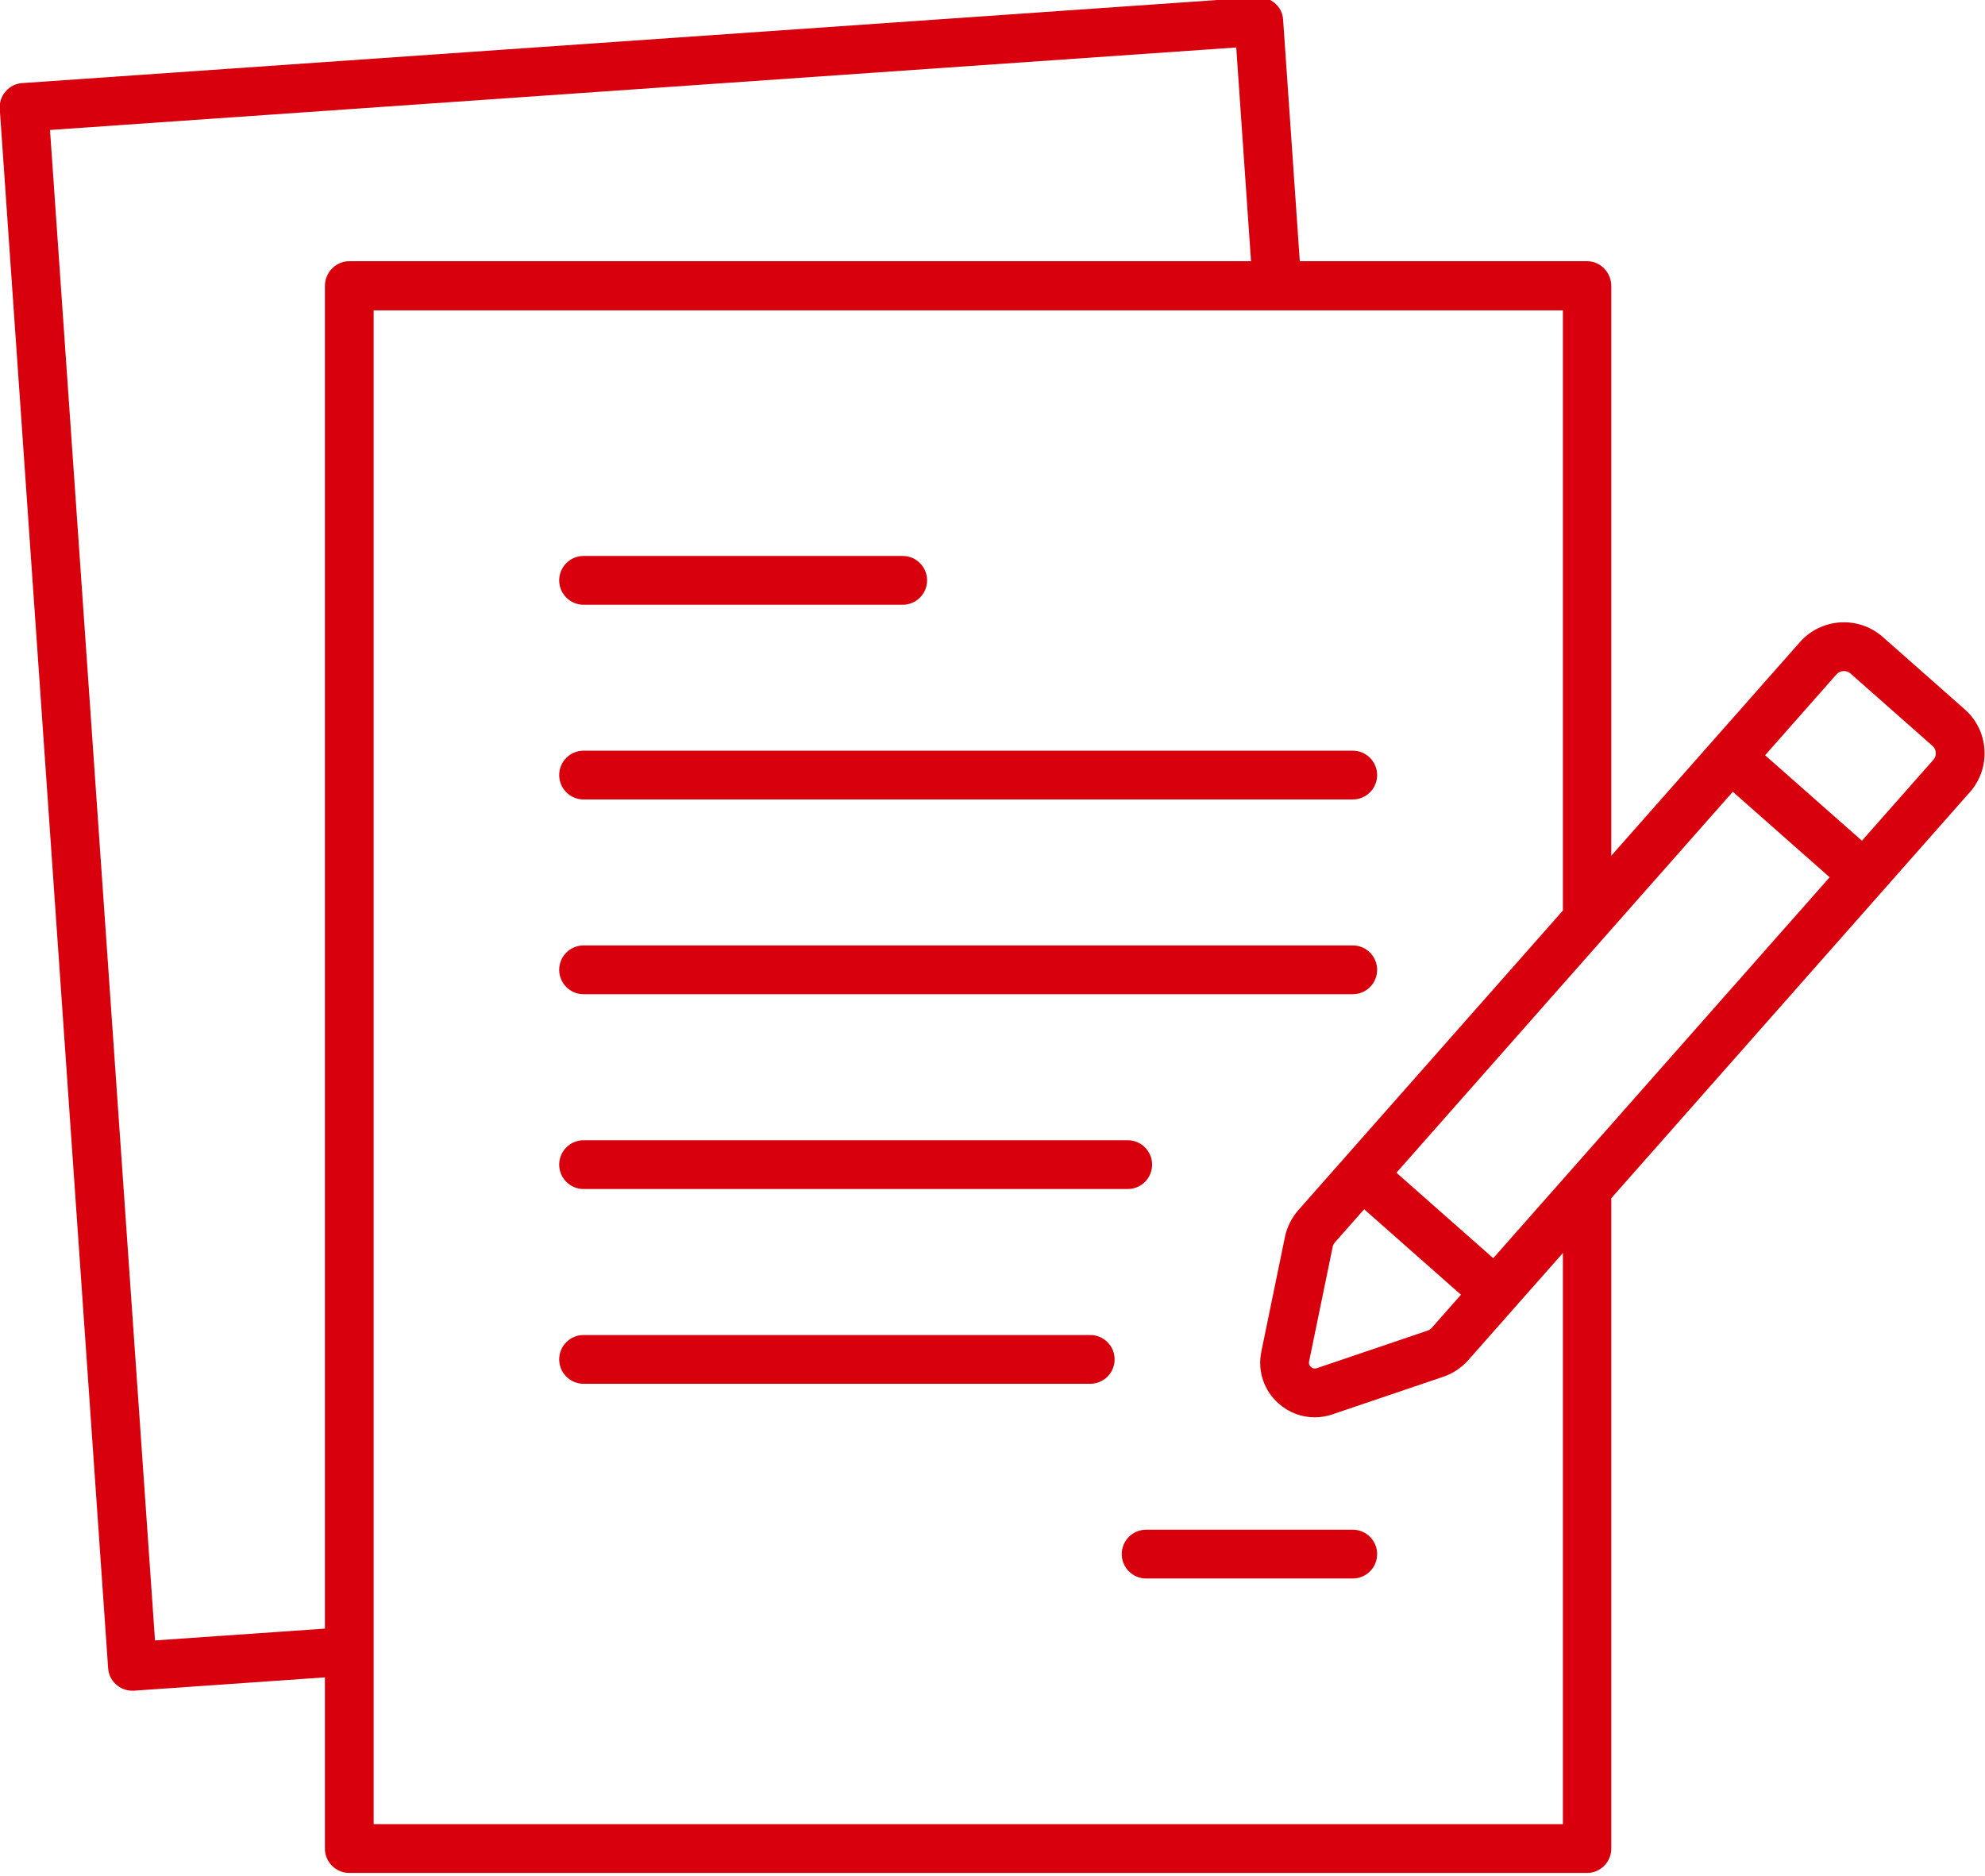 <svg xmlns="http://www.w3.org/2000/svg" xmlns:xlink="http://www.w3.org/1999/xlink" xmlns:serif="http://www.serif.com/" width="100%" height="100%" viewBox="0 0 1715 1621" xml:space="preserve" style="fill-rule:evenodd;clip-rule:evenodd;stroke-linejoin:round;stroke-miterlimit:2;">    <g transform="matrix(1,0,0,1,-6285.05,-60093)">        <g transform="matrix(8.333,0,0,8.333,0,0)">            <g>                <g transform="matrix(1,0,0,-1,439.868,7646.06)">                    <path d="M374.874,371.903L407.964,371.903C409.359,371.903 410.491,373.035 410.491,374.432C410.491,375.829 409.359,376.961 407.964,376.961L374.874,376.961C373.479,376.961 372.347,375.829 372.347,374.432C372.347,373.035 373.479,371.903 374.874,371.903" style="fill:rgb(216,0,12);fill-rule:nonzero;"></path>                </g>                <g transform="matrix(1,0,0,-1,439.868,7795.87)">                    <path d="M374.874,501.523L454.625,501.523C456.02,501.523 457.152,502.654 457.152,504.052C457.152,505.449 456.02,506.581 454.625,506.581L374.874,506.581C373.479,506.581 372.347,505.449 372.347,504.052C372.347,502.654 373.479,501.523 374.874,501.523" style="fill:rgb(216,0,12);fill-rule:nonzero;"></path>                </g>                <g transform="matrix(1,0,0,-1,439.868,7945.71)">                    <path d="M374.874,631.167L454.625,631.167C456.02,631.167 457.152,632.299 457.152,633.696C457.152,635.093 456.02,636.225 454.625,636.225L374.874,636.225C373.479,636.225 372.347,635.093 372.347,633.696C372.347,632.299 373.479,631.167 374.874,631.167" style="fill:rgb(216,0,12);fill-rule:nonzero;"></path>                </g>                <g transform="matrix(1,0,0,-1,439.868,8095.53)">                    <path d="M374.874,760.787L431.294,760.787C432.69,760.787 433.821,761.919 433.821,763.316C433.821,764.713 432.69,765.845 431.294,765.845L374.874,765.845C373.479,765.845 372.347,764.713 372.347,763.316C372.347,761.919 373.479,760.787 374.874,760.787" style="fill:rgb(216,0,12);fill-rule:nonzero;"></path>                </g>                <g transform="matrix(1,0,0,-1,439.868,8245.37)">                    <path d="M427.406,895.489L374.874,895.489C373.479,895.489 372.347,894.358 372.347,892.96C372.347,891.563 373.479,890.431 374.874,890.431L427.406,890.431C428.801,890.431 429.933,891.563 429.933,892.96C429.933,894.358 428.801,895.489 427.406,895.489" style="fill:rgb(216,0,12);fill-rule:nonzero;"></path>                </g>                <g transform="matrix(1,0,0,-1,123.813,8395.18)">                    <path d="M770.679,1025.11L749.255,1025.11C747.86,1025.11 746.728,1023.98 746.728,1022.58C746.728,1021.18 747.86,1020.05 749.255,1020.05L770.679,1020.05C772.075,1020.05 773.207,1021.18 773.207,1022.58C773.207,1023.98 772.075,1025.11 770.679,1025.11" style="fill:rgb(216,0,12);fill-rule:nonzero;"></path>                </g>                <g transform="matrix(1,0,0,-1,754.206,7405.59)">                    <path d="M205.782,116.406C205.682,118.028 204.956,119.513 203.738,120.587L195.236,128.094C192.723,130.312 188.873,130.073 186.653,127.563L167.09,105.406L167.09,164.488C167.09,165.889 165.962,167.055 164.602,167.055L134.795,167.055L133.066,192.096C132.988,193.497 131.744,194.507 130.383,194.429L2.338,185.525C1.677,185.487 1.055,185.175 0.626,184.67C0.16,184.163 -0.034,183.503 0.005,182.842L11.242,21.161C11.32,19.84 12.447,18.828 13.731,18.828L13.925,18.828L33.717,20.208L33.717,2.458C33.717,1.058 34.845,-0.069 36.244,-0.069L164.602,-0.069C165.962,-0.069 167.09,1.058 167.09,2.458L167.09,69.893L204.271,112.002C205.347,113.22 205.883,114.781 205.782,116.406M141.469,68.747L151.506,59.884L148.475,56.451C148.36,56.318 148.211,56.22 148.046,56.166L136.555,52.267C136.279,52.187 136.076,52.278 135.953,52.388C135.833,52.494 135.702,52.68 135.76,52.969L138.204,64.847C138.24,65.022 138.321,65.185 138.44,65.318L141.469,68.747ZM154.851,63.674L144.814,72.536L179.691,112.04L189.731,103.175L154.851,63.674ZM33.717,164.488L33.717,25.264L16.102,24.039L5.215,180.664L128.206,189.219L129.739,167.055L36.244,167.055C34.845,167.055 33.717,165.889 33.717,164.488M162.074,4.987L38.772,4.987L38.772,161.96L162.074,161.96L162.074,99.725L134.653,68.667C133.952,67.877 133.467,66.905 133.252,65.865L130.809,53.987C130.395,51.974 131.067,49.958 132.607,48.598C133.666,47.664 134.982,47.174 136.335,47.174C136.949,47.174 137.57,47.273 138.178,47.482L149.658,51.374C150.667,51.716 151.571,52.316 152.269,53.11L162.074,64.213L162.074,4.987ZM200.482,115.351L193.078,106.964L183.037,115.827L190.44,124.214C190.643,124.445 190.927,124.559 191.212,124.559C191.454,124.559 191.696,124.476 191.891,124.305L200.393,116.797C200.669,116.555 200.727,116.251 200.738,116.091C200.747,115.932 200.727,115.624 200.482,115.351" style="fill:rgb(216,0,12);fill-rule:nonzero;"></path>                </g>            </g>        </g>    </g></svg>